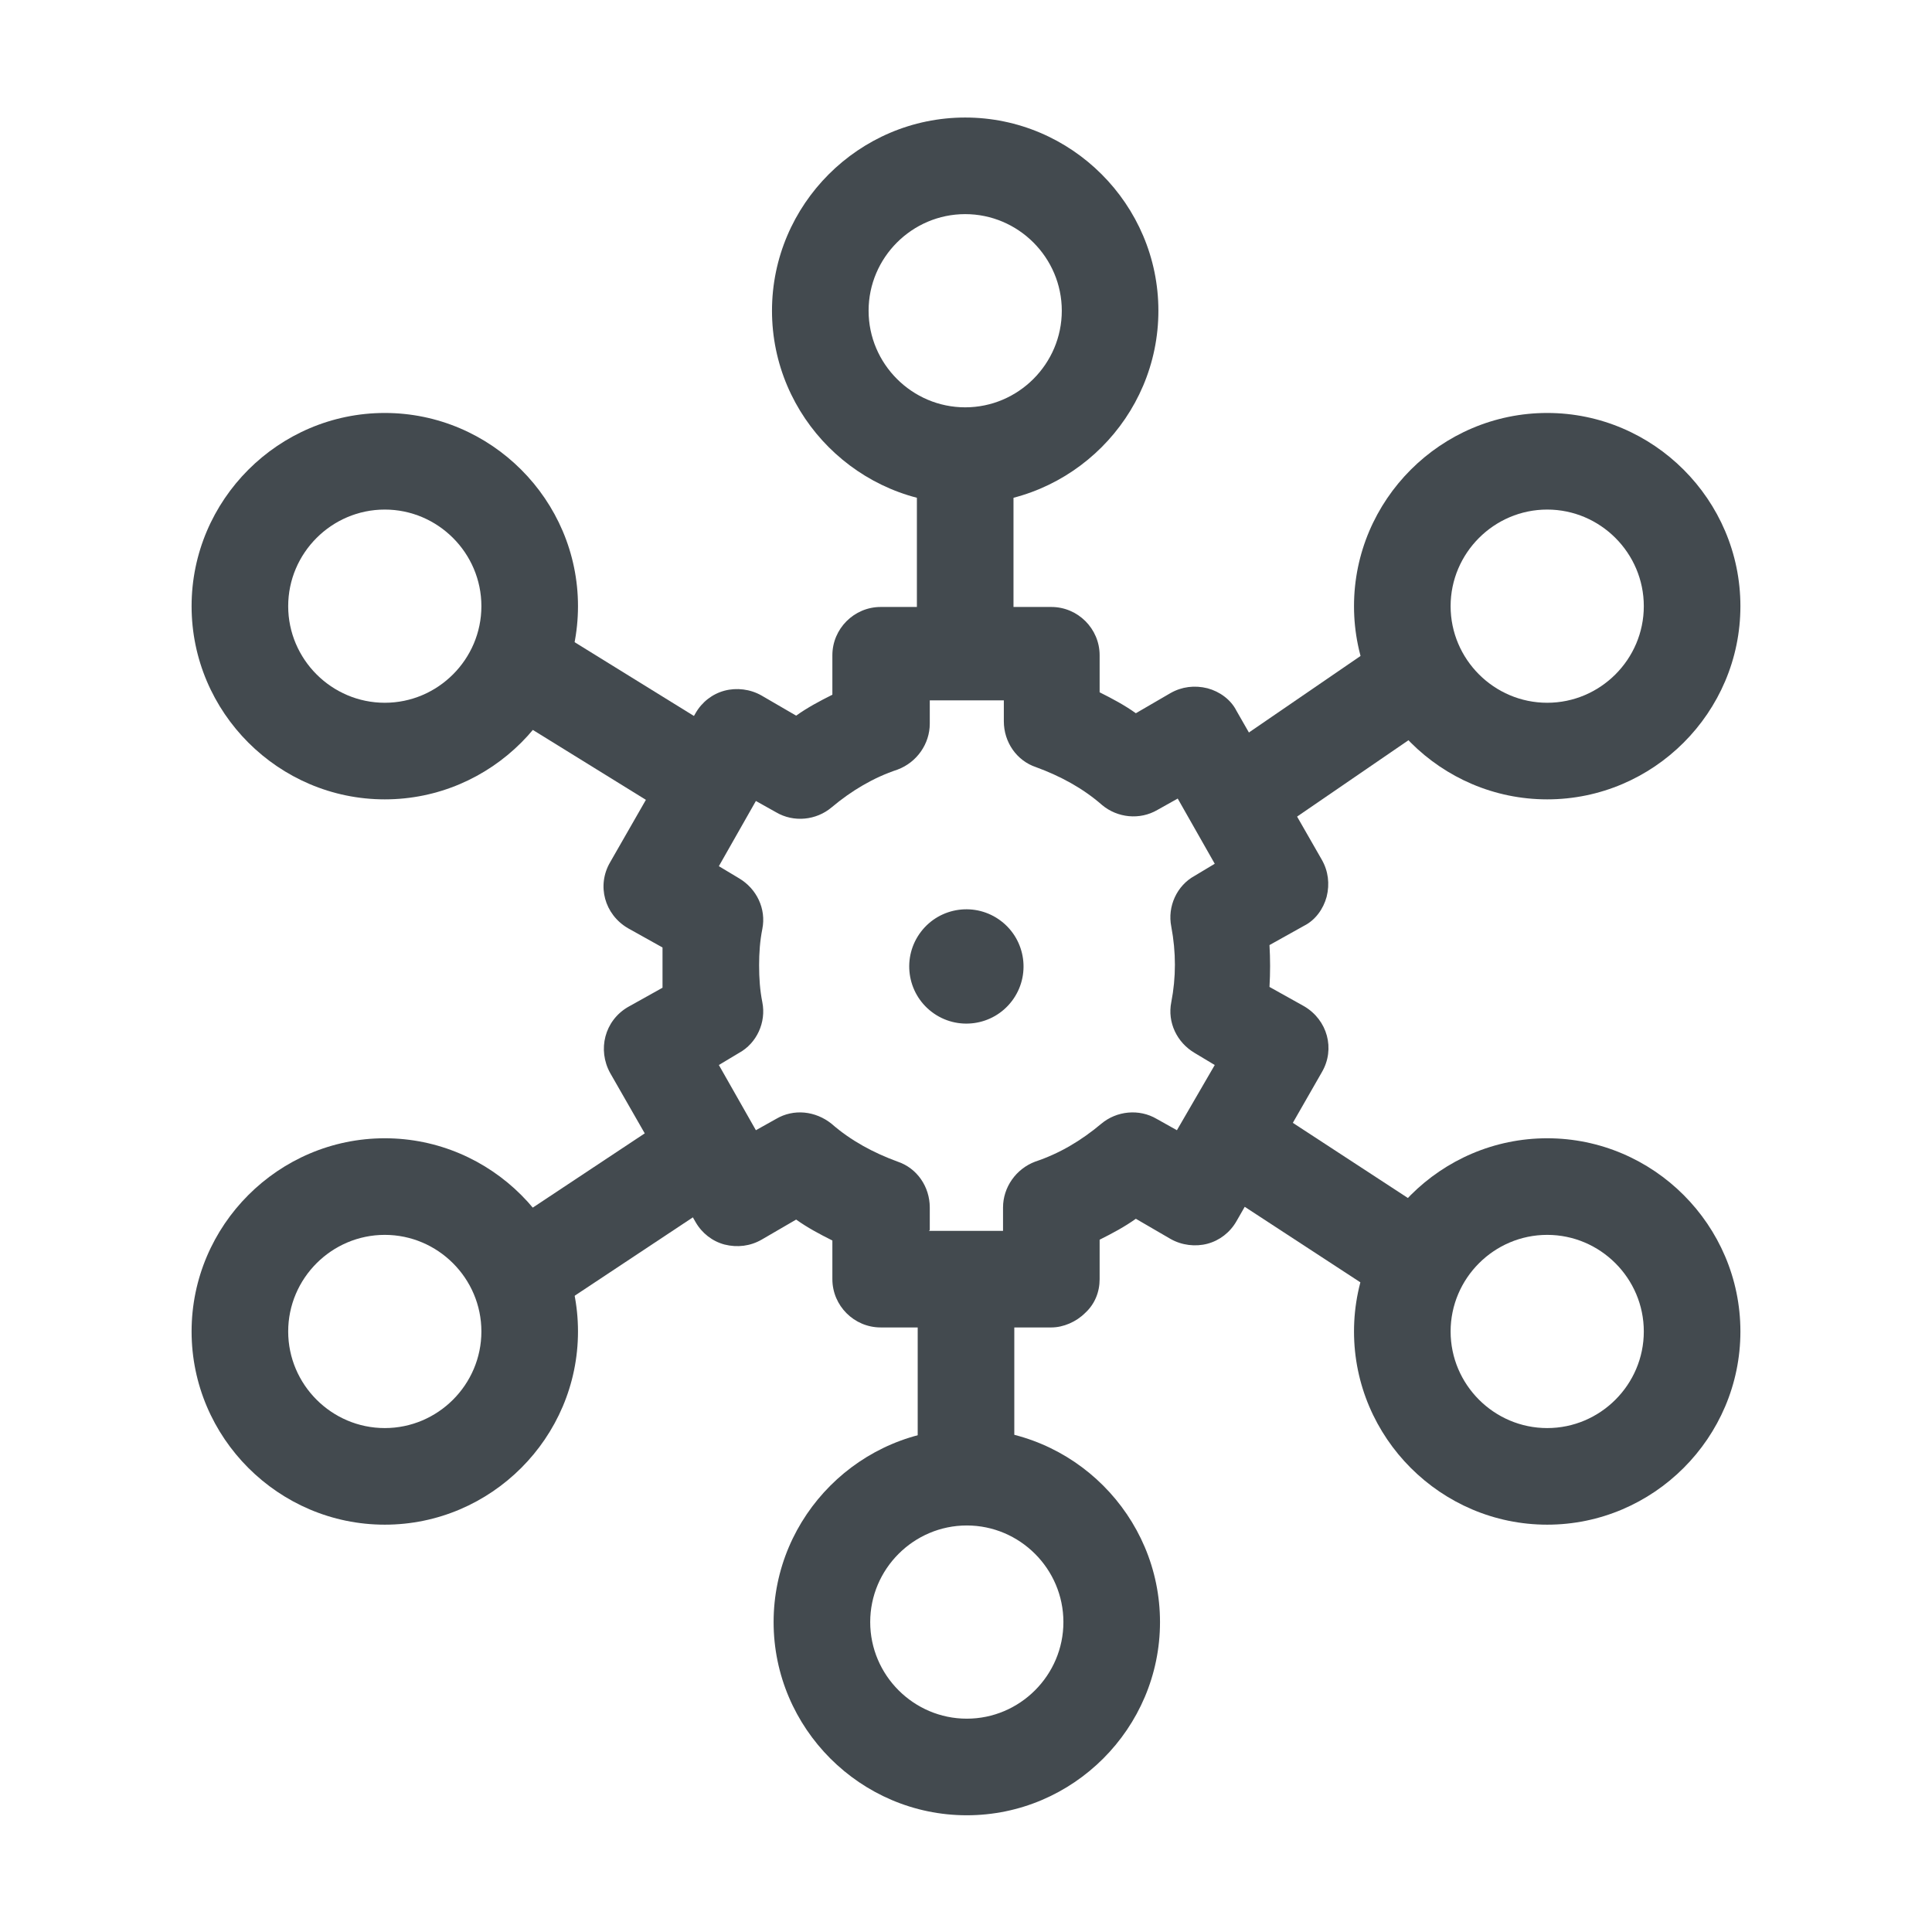<?xml version="1.0" encoding="UTF-8"?>
<svg id="OUTLINE" xmlns="http://www.w3.org/2000/svg" viewBox="0 0 24 24">
  <defs>
    <style>
      .cls-1 {
        fill: #434a4f;
      }
    </style>
  </defs>
  <path class="cls-1" d="m11.99,6.26c-1.32,0-2.4-1.08-2.4-2.4s1.08-2.4,2.4-2.4,2.4,1.08,2.4,2.4-1.08,2.4-2.4,2.4Zm0-3.6c-.66,0-1.2.54-1.2,1.2s.54,1.2,1.2,1.2,1.2-.54,1.2-1.2-.54-1.2-1.2-1.2Z"/>
  <path class="cls-1" d="m12.01,22.55c-1.32,0-2.4-1.08-2.4-2.4s1.08-2.4,2.4-2.4,2.4,1.08,2.4,2.4-1.08,2.4-2.4,2.4Zm0-3.6c-.66,0-1.2.54-1.2,1.2s.54,1.2,1.2,1.2,1.2-.54,1.2-1.2-.54-1.2-1.2-1.2Z"/>
  <path class="cls-1" d="m19.22,9.93c-1.32,0-2.4-1.08-2.4-2.4s1.08-2.4,2.4-2.4,2.4,1.08,2.4,2.4-1.08,2.4-2.4,2.4Zm0-3.6c-.66,0-1.2.54-1.2,1.2s.54,1.2,1.2,1.2,1.2-.54,1.2-1.2-.54-1.2-1.2-1.2Z"/>
  <path class="cls-1" d="m4.78,9.93c-1.32,0-2.4-1.08-2.4-2.4s1.08-2.4,2.4-2.4,2.4,1.08,2.4,2.4-1.08,2.4-2.4,2.4Zm0-3.6c-.66,0-1.2.54-1.2,1.2s.54,1.2,1.2,1.2,1.2-.54,1.2-1.2-.54-1.2-1.2-1.2Z"/>
  <path class="cls-1" d="m19.22,18.94c-1.32,0-2.4-1.08-2.4-2.4s1.08-2.4,2.4-2.4,2.4,1.08,2.4,2.4-1.08,2.4-2.4,2.4Zm0-3.6c-.66,0-1.2.54-1.2,1.2s.54,1.2,1.2,1.2,1.2-.54,1.2-1.2-.54-1.2-1.2-1.2Z"/>
  <path class="cls-1" d="m4.78,18.94c-1.32,0-2.4-1.08-2.4-2.4s1.08-2.4,2.4-2.4,2.4,1.08,2.4,2.4-1.08,2.4-2.4,2.4Zm0-3.6c-.66,0-1.2.54-1.2,1.2s.54,1.2,1.2,1.2,1.2-.54,1.2-1.2-.54-1.2-1.2-1.2Z"/>
  <rect class="cls-1" x="11.39" y="5.66" width="1.2" height="2.48"/>
  <rect class="cls-1" x="11.4" y="15.99" width="1.2" height="2.24"/>
  <rect class="cls-1" x="7.19" y="7.88" width="1.2" height="2.41" transform="translate(-4.04 10.93) rotate(-58.27)"/>
  <rect class="cls-1" x="15.79" y="13.54" width="1.2" height="2.7" transform="translate(-5.04 20.46) rotate(-56.85)"/>
  <rect class="cls-1" x="15.14" y="8.59" width="2.6" height="1.2" transform="translate(-2.32 10.91) rotate(-34.43)"/>
  <rect class="cls-1" x="6.55" y="14.32" width="2.56" height="1.2" transform="translate(-6.94 6.81) rotate(-33.55)"/>
  <path class="cls-1" d="m13.06,16.49h-2.12c-.33,0-.6-.27-.6-.6v-.48c-.16-.08-.31-.16-.45-.26l-.43.25c-.14.08-.3.1-.46.06-.15-.04-.28-.14-.36-.28l-1.06-1.85c-.16-.29-.07-.65.22-.82l.43-.24c0-.09,0-.17,0-.26h0c0-.08,0-.16,0-.24l-.43-.24c-.29-.17-.39-.53-.22-.82l1.06-1.85c.08-.14.21-.24.36-.28.15-.04.32-.02.46.06l.43.25c.14-.1.29-.18.45-.26v-.49c0-.33.27-.6.6-.6h2.12c.33,0,.6.27.6.6v.46c.16.08.31.16.45.26l.43-.25c.14-.08.3-.1.46-.06.15.04.29.14.36.28l1.06,1.85c.08.14.1.3.06.46-.04.15-.14.29-.28.36l-.43.24c.01.17.01.35,0,.52l.43.24c.29.17.39.53.22.82l-1.06,1.85c-.08.14-.21.24-.36.28-.15.04-.32.02-.46-.06l-.43-.25c-.14.1-.29.18-.45.26v.49c0,.16-.06.31-.18.42-.11.11-.27.18-.42.18Zm-1.52-1.2h.92v-.29c0-.25.16-.48.4-.57.3-.1.57-.26.82-.47.19-.16.47-.19.69-.06l.25.14.47-.81-.25-.15c-.22-.13-.34-.38-.29-.63.06-.31.06-.62,0-.94-.05-.25.07-.51.29-.63l.25-.15-.46-.81-.25.14c-.22.13-.5.1-.69-.06-.24-.21-.52-.36-.82-.47-.24-.08-.4-.31-.4-.57v-.26h-.92v.29c0,.25-.16.48-.4.57-.3.1-.57.26-.82.47-.19.16-.47.19-.69.06l-.25-.14-.46.81.25.15c.22.13.34.38.29.63-.03.15-.04.3-.04.45,0,.16.01.31.04.46.05.25-.07.51-.29.63l-.25.15.46.81.25-.14c.22-.13.49-.1.69.06.24.21.52.36.82.47.24.08.4.31.4.57v.28Z"/>
  <circle class="cls-1" cx="12" cy="12" r=".71" transform="translate(-4.81 14.3) rotate(-52.77)"/>
</svg>